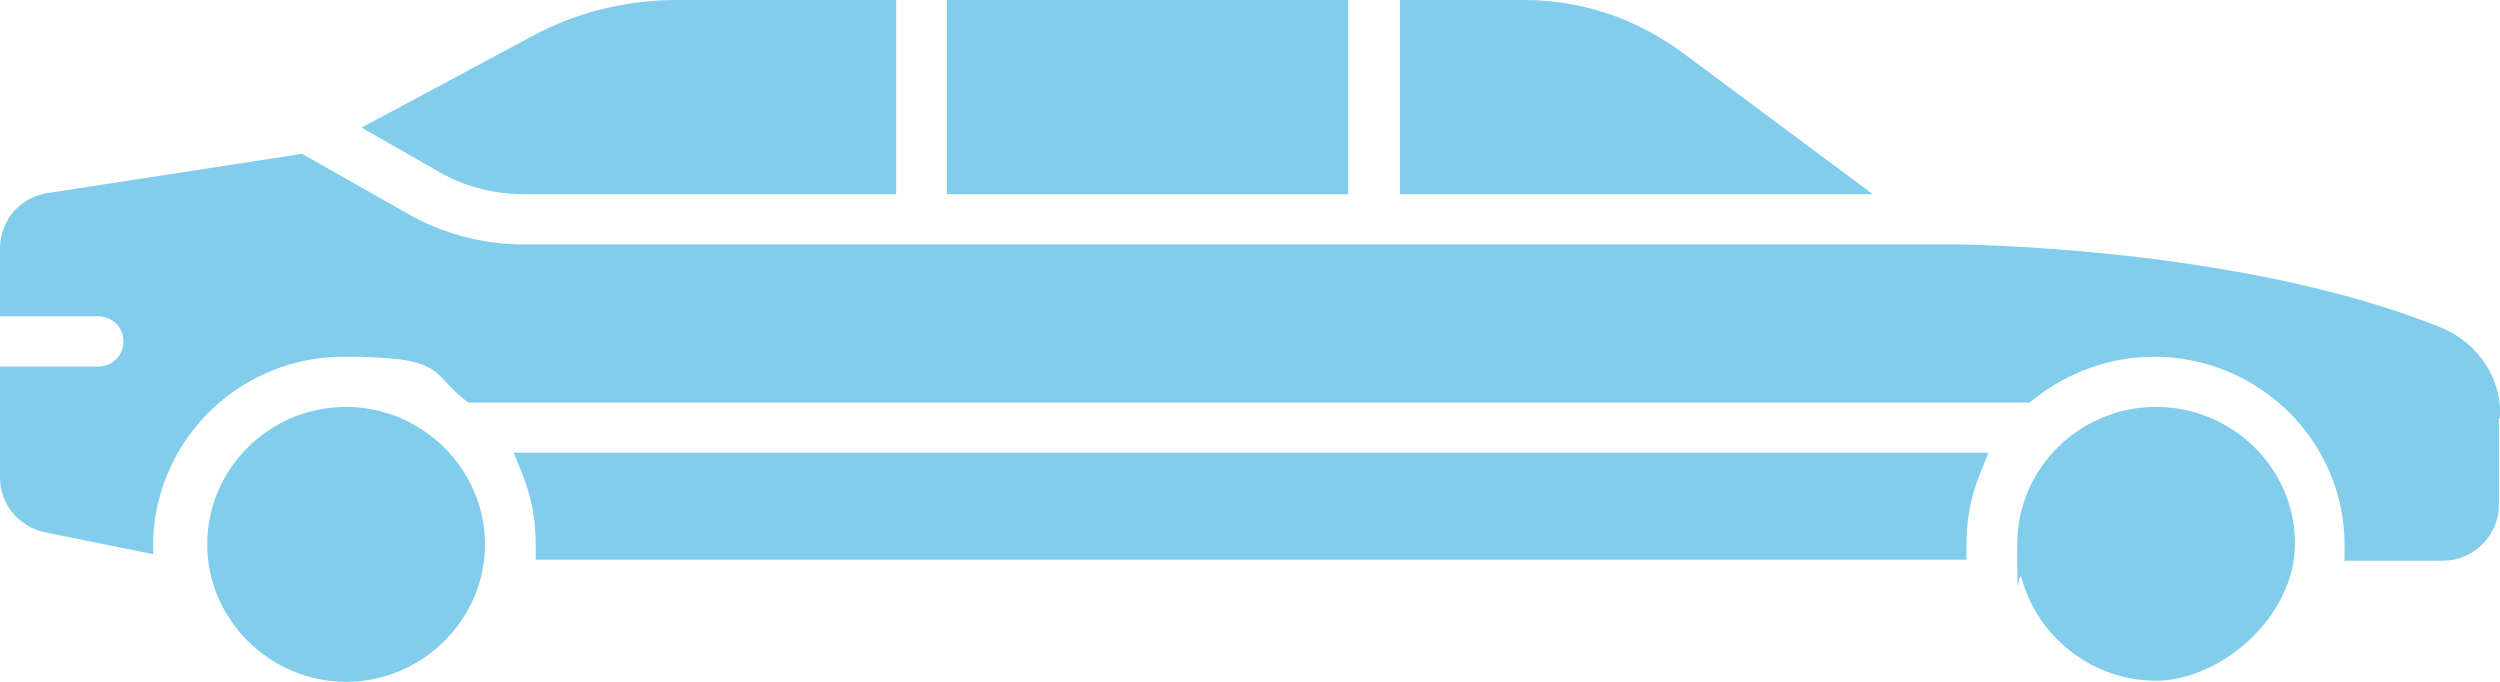 <svg width="99" height="27" viewBox="0 0 99 27" fill="none" xmlns="http://www.w3.org/2000/svg">
<g clip-path="url(#clip0_47_322)">
<path d="M13.706 16.114C10.651 16.114 8.206 18.576 8.206 21.557C8.206 24.538 10.694 27 13.706 27C16.718 27 19.206 24.538 19.206 21.557C19.206 18.576 16.718 16.114 13.706 16.114Z" fill="#82CDEB"/>
<path d="M85.381 16.114C82.325 16.114 79.881 18.576 79.881 21.557C79.881 24.538 79.925 22.421 80.056 22.896C80.71 25.272 82.893 26.957 85.381 26.957C87.869 26.957 90.881 24.494 90.881 21.514C90.881 18.533 88.393 16.114 85.381 16.114Z" fill="#82CDEB"/>
<path d="M66.611 2.074C64.778 0.734 62.639 0 60.369 0H55.437V7.69H74.163L66.611 2.074Z" fill="#82CDEB"/>
<path d="M20.734 7.69H35.488V0H26.802C24.837 0 22.829 0.475 21.083 1.426L14.317 5.054L17.198 6.696C18.246 7.344 19.468 7.69 20.734 7.69Z" fill="#82CDEB"/>
<path d="M53.385 0H37.496V7.69H53.385V0Z" fill="#82CDEB"/>
<path d="M99 16.546C99.087 14.99 98.127 13.565 96.643 12.96C88.567 9.72 77.393 9.677 77.262 9.677H20.691C19.119 9.677 17.504 9.245 16.151 8.467L11.96 6.091L1.877 7.646C0.786 7.819 0 8.726 0 9.85V12.528H3.885C4.452 12.528 4.889 12.96 4.889 13.522C4.889 14.083 4.452 14.515 3.885 14.515H0V18.922C0 19.958 0.742 20.866 1.79 21.082L6.067 21.946V21.254C6.286 17.237 9.603 14.126 13.619 14.126C17.635 14.126 17.024 14.731 18.377 15.811L18.552 15.941H80.361L80.536 15.811C81.889 14.731 83.591 14.126 85.294 14.126C89.441 14.126 92.845 17.453 92.845 21.6V22.205H96.73C97.952 22.205 98.956 21.211 98.956 20.002V16.589L99 16.546Z" fill="#82CDEB"/>
<path d="M20.691 18.792C21.04 19.656 21.214 20.563 21.214 21.557V22.162H77.873V21.557C77.873 20.563 78.048 19.656 78.397 18.792L78.746 17.928H20.341L20.691 18.792Z" fill="#82CDEB"/>
</g>
<defs>
<clipPath id="clip0_47_322">
<rect width="99" height="27" fill="white"/>
</clipPath>
</defs>
</svg>

